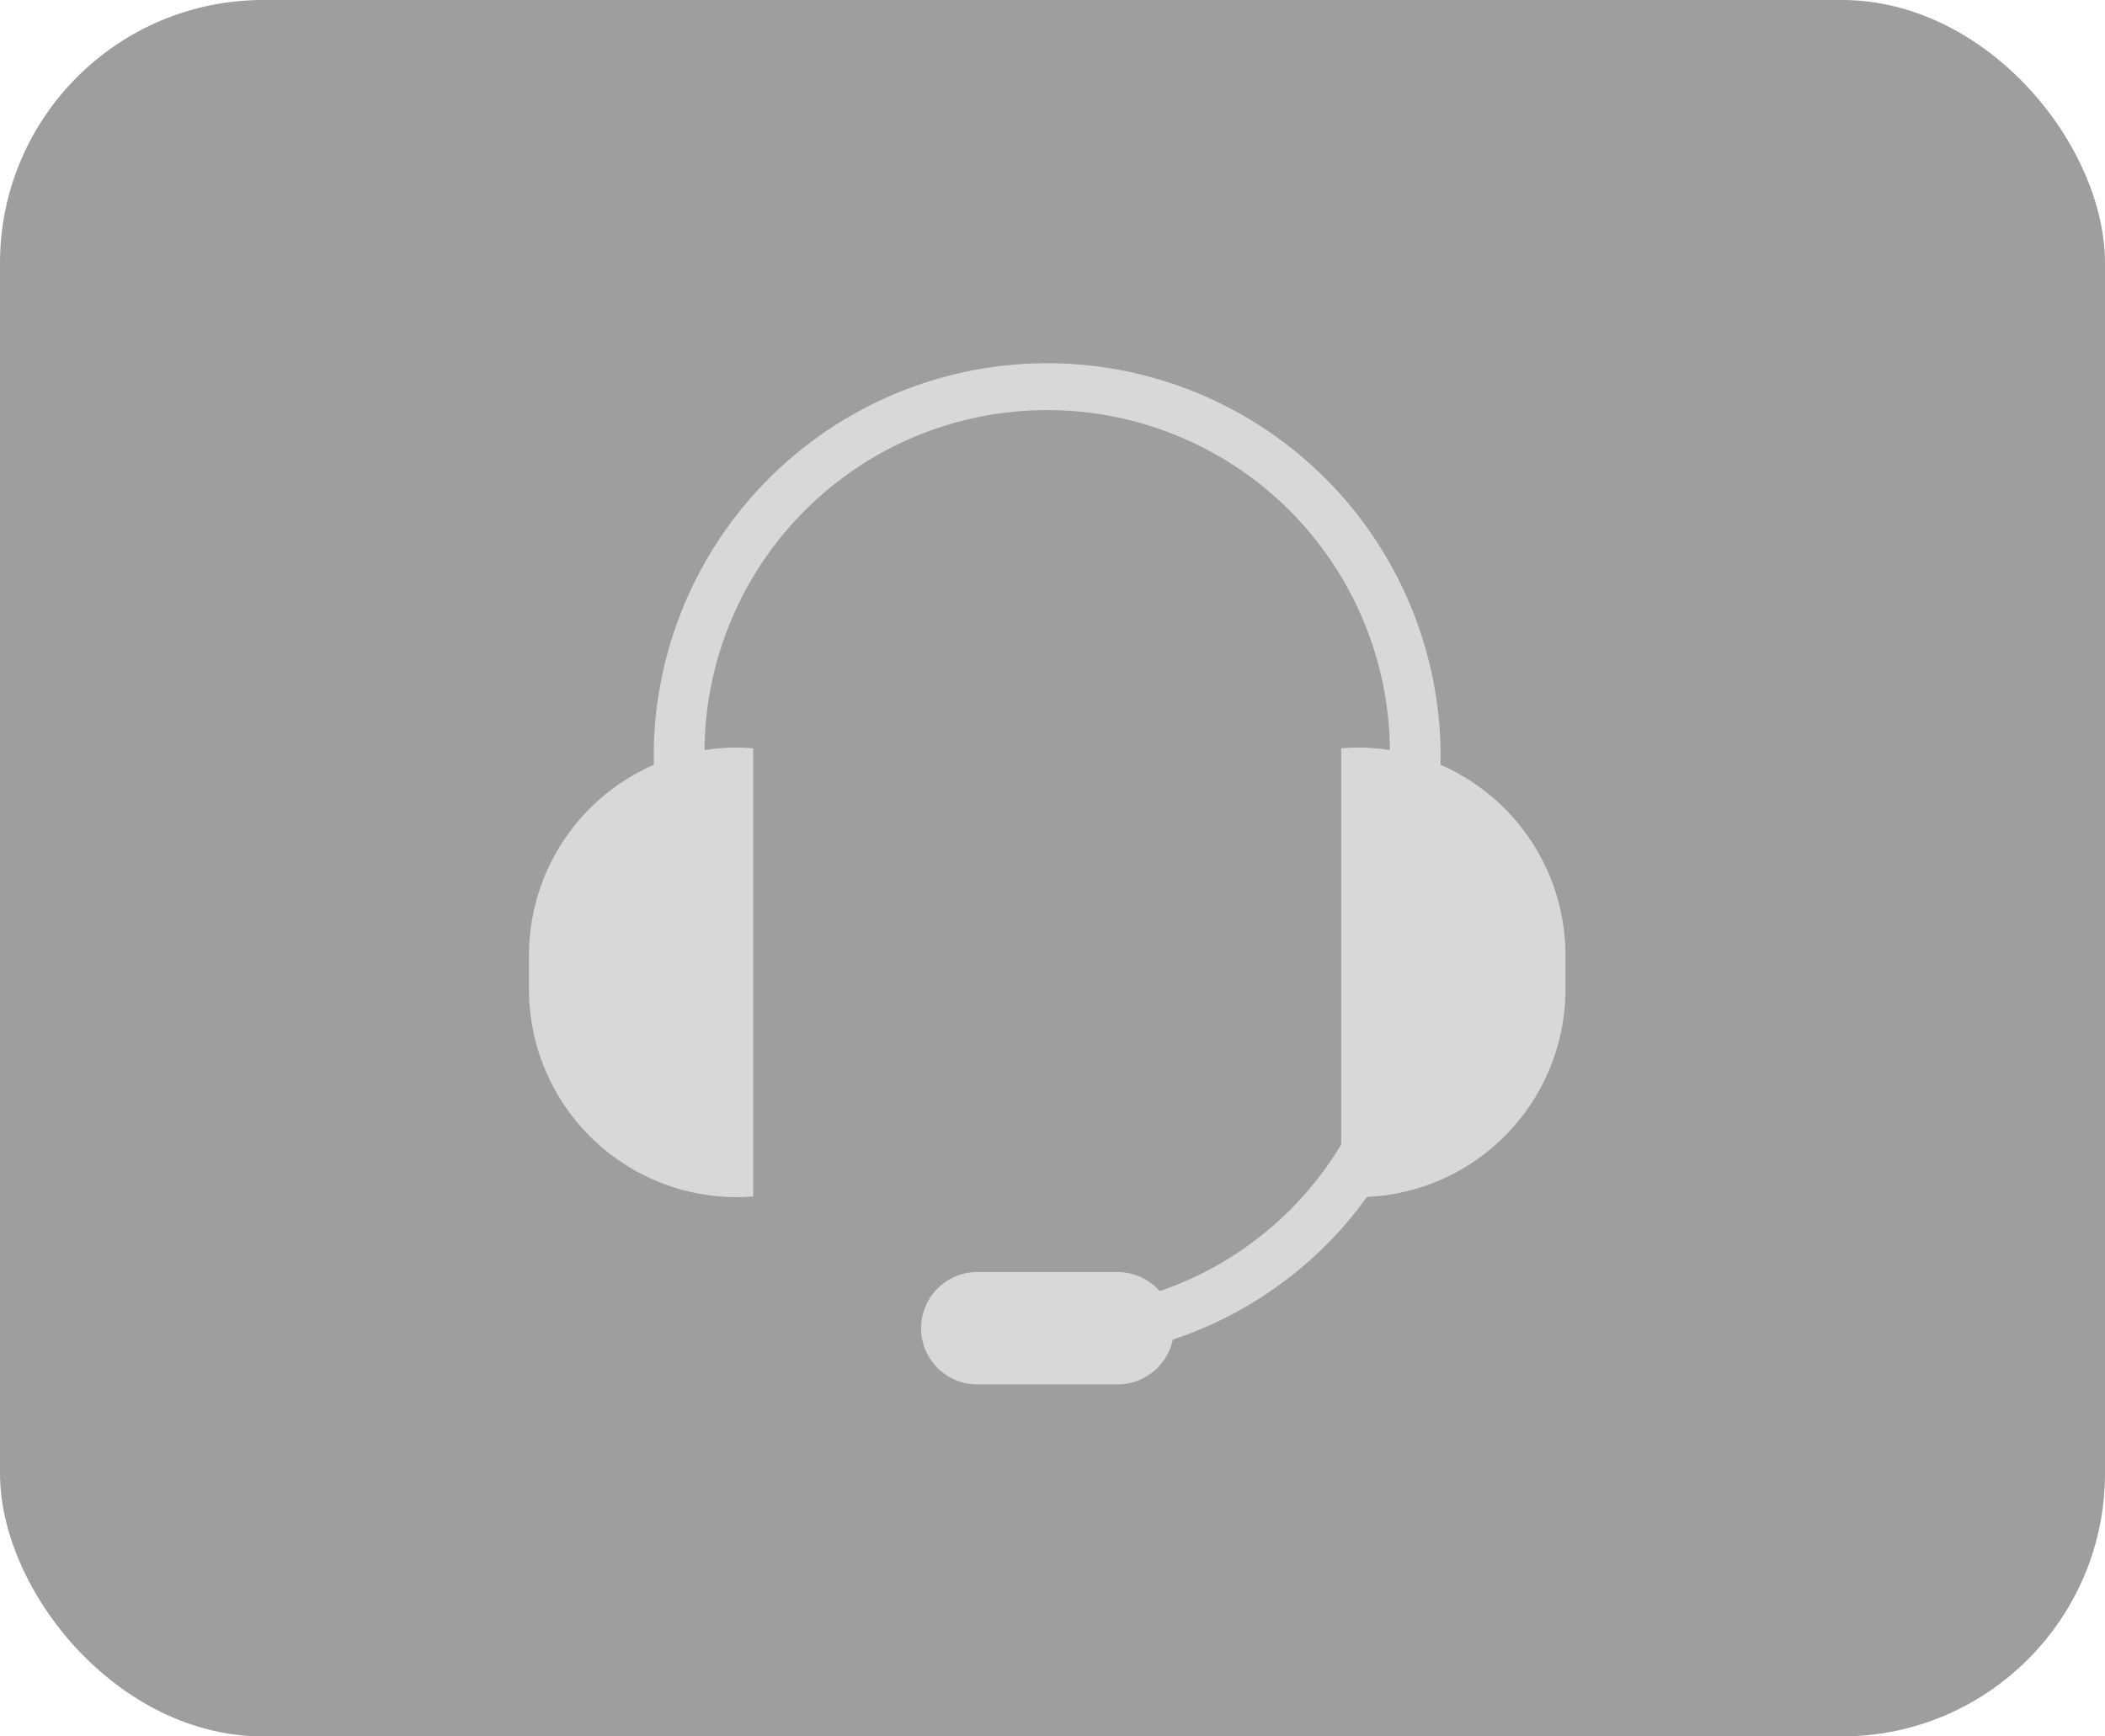<svg id="float_contact_btn" xmlns="http://www.w3.org/2000/svg" xmlns:xlink="http://www.w3.org/1999/xlink" width="80" height="66" viewBox="0 0 80 66">
  <defs>
    <clipPath id="clip-path">
      <rect id="Rectangle_29" data-name="Rectangle 29" width="39.389" height="38.922" fill="#d8d8d8"/>
    </clipPath>
  </defs>
  <g id="Group_24" data-name="Group 24">
    <rect id="Rectangle_28" data-name="Rectangle 28" width="80" height="66" rx="10" opacity="0.382"/>
    <g id="service" transform="translate(20.104 13.699)">
      <g id="Group_22" data-name="Group 22" clip-path="url(#clip-path)">
        <path id="Path_65" data-name="Path 65" d="M24.785,37.973v-1.9A12.935,12.935,0,0,0,37.807,23.259V14.715a13.024,13.024,0,0,0-26.045,0v8.544H9.833V14.715a14.954,14.954,0,0,1,29.9,0v8.544A14.851,14.851,0,0,1,24.785,37.973" transform="translate(-5.09)" fill="#d8d8d8"/>
        <path id="Path_66" data-name="Path 66" d="M8.522,31.028C8.335,31.016,8.149,31,7.958,31A7.9,7.9,0,0,0,0,38.832v1.424a7.9,7.9,0,0,0,7.958,7.832c.191,0,.377-.015.564-.028Z" transform="translate(0 -16.285)" fill="#d8d8d8"/>
        <path id="Path_67" data-name="Path 67" d="M64,31.028c.188-.012.373-.028.564-.028a7.9,7.9,0,0,1,7.958,7.832v1.424a7.9,7.9,0,0,1-7.958,7.832c-.191,0-.376-.015-.564-.028Z" transform="translate(-33.131 -16.285)" fill="#d8d8d8"/>
        <path id="Path_68" data-name="Path 68" d="M40.479,75.136a2.154,2.154,0,0,1-2.17,2.136H33A2.136,2.136,0,1,1,33,73h5.305a2.154,2.154,0,0,1,2.17,2.136" transform="translate(-15.962 -38.35)" fill="#d8d8d8"/>
      </g>
    </g>
  </g>
</svg>
